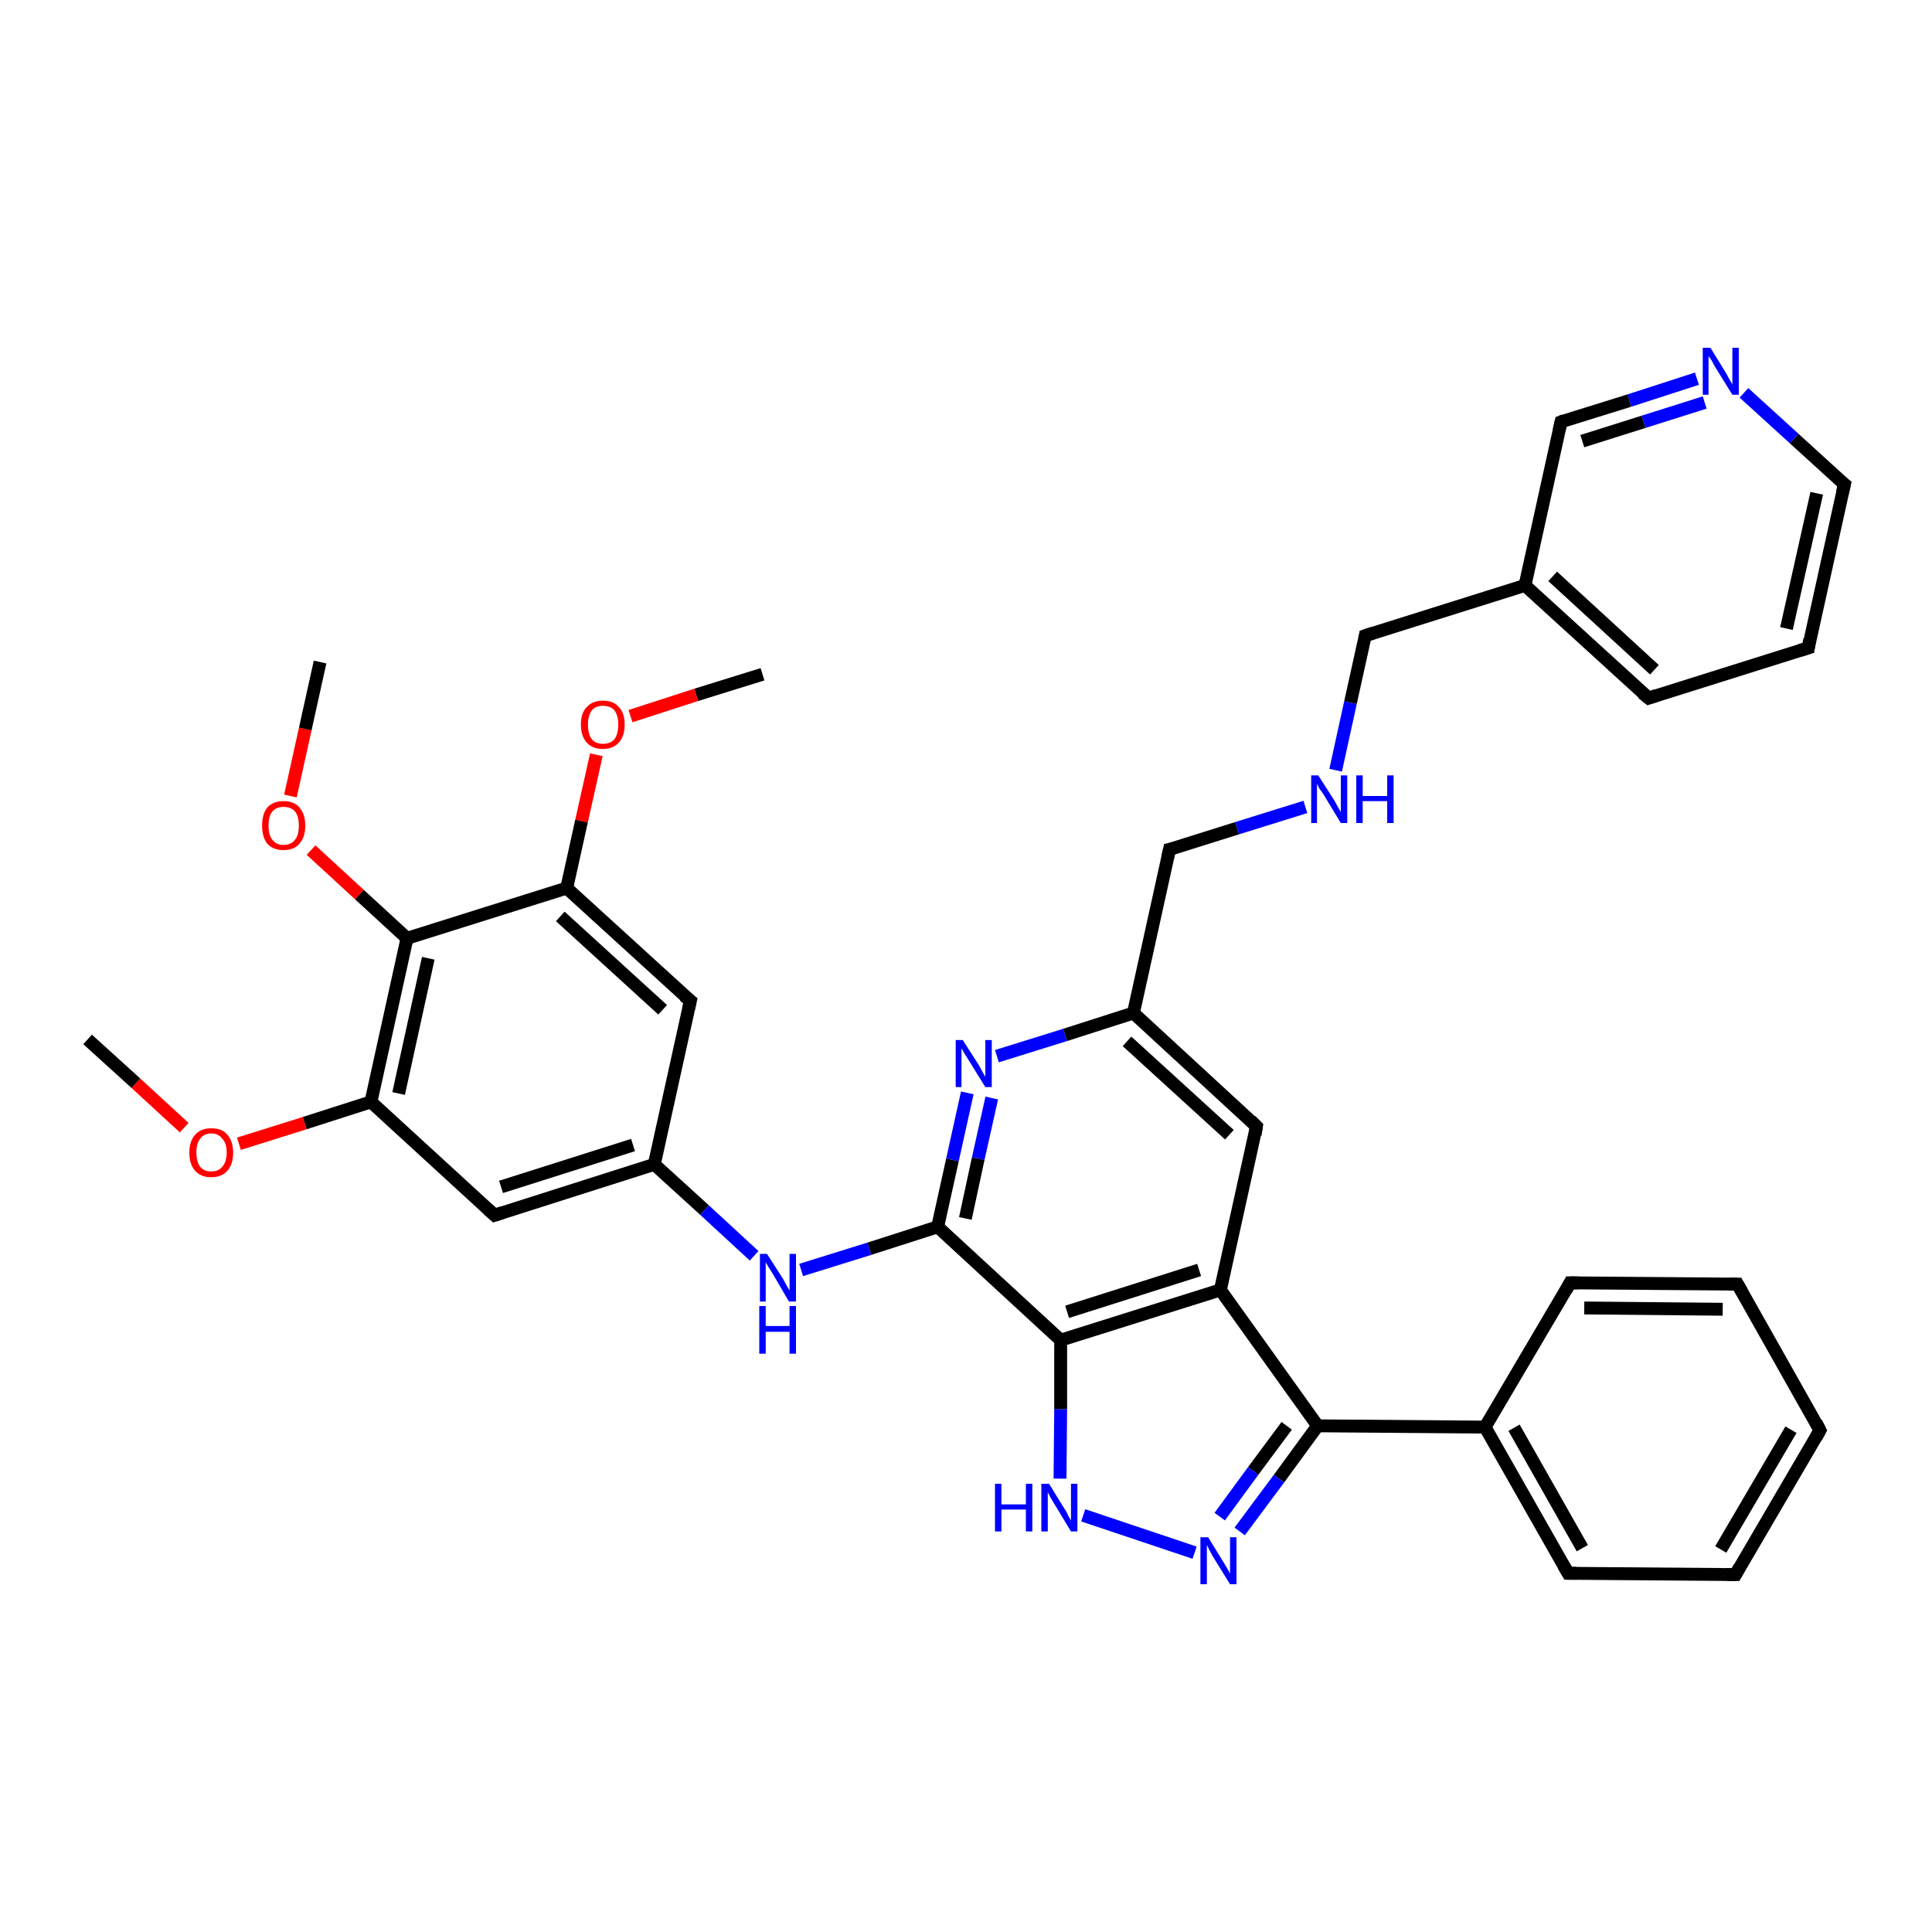 <?xml version='1.0' encoding='iso-8859-1'?>
<svg version='1.1' baseProfile='full'
              xmlns='http://www.w3.org/2000/svg'
                      xmlns:rdkit='http://www.rdkit.org/xml'
                      xmlns:xlink='http://www.w3.org/1999/xlink'
                  xml:space='preserve'
width='300px' height='300px' viewBox='0 0 300 300'>
<!-- END OF HEADER -->
<rect style='opacity:1.0;fill:#FFFFFF;stroke:none' width='300.0' height='300.0' x='0.0' y='0.0'> </rect>
<path class='bond-0 atom-0 atom-1' d='M 118.4,104.7 L 108.1,107.9' style='fill:none;fill-rule:evenodd;stroke:#000000;stroke-width:2.0px;stroke-linecap:butt;stroke-linejoin:miter;stroke-opacity:1' />
<path class='bond-0 atom-0 atom-1' d='M 108.1,107.9 L 97.9,111.2' style='fill:none;fill-rule:evenodd;stroke:#FF0000;stroke-width:2.0px;stroke-linecap:butt;stroke-linejoin:miter;stroke-opacity:1' />
<path class='bond-1 atom-1 atom-2' d='M 92.6,117.2 L 90.3,127.5' style='fill:none;fill-rule:evenodd;stroke:#FF0000;stroke-width:2.0px;stroke-linecap:butt;stroke-linejoin:miter;stroke-opacity:1' />
<path class='bond-1 atom-1 atom-2' d='M 90.3,127.5 L 88.0,137.9' style='fill:none;fill-rule:evenodd;stroke:#000000;stroke-width:2.0px;stroke-linecap:butt;stroke-linejoin:miter;stroke-opacity:1' />
<path class='bond-2 atom-2 atom-3' d='M 88.0,137.9 L 107.2,155.4' style='fill:none;fill-rule:evenodd;stroke:#000000;stroke-width:2.0px;stroke-linecap:butt;stroke-linejoin:miter;stroke-opacity:1' />
<path class='bond-2 atom-2 atom-3' d='M 87.0,142.3 L 102.9,156.8' style='fill:none;fill-rule:evenodd;stroke:#000000;stroke-width:2.0px;stroke-linecap:butt;stroke-linejoin:miter;stroke-opacity:1' />
<path class='bond-3 atom-3 atom-4' d='M 107.2,155.4 L 101.6,180.8' style='fill:none;fill-rule:evenodd;stroke:#000000;stroke-width:2.0px;stroke-linecap:butt;stroke-linejoin:miter;stroke-opacity:1' />
<path class='bond-4 atom-4 atom-5' d='M 101.6,180.8 L 109.4,187.9' style='fill:none;fill-rule:evenodd;stroke:#000000;stroke-width:2.0px;stroke-linecap:butt;stroke-linejoin:miter;stroke-opacity:1' />
<path class='bond-4 atom-4 atom-5' d='M 109.4,187.9 L 117.1,195.0' style='fill:none;fill-rule:evenodd;stroke:#0000FF;stroke-width:2.0px;stroke-linecap:butt;stroke-linejoin:miter;stroke-opacity:1' />
<path class='bond-5 atom-5 atom-6' d='M 124.4,197.2 L 135.0,193.9' style='fill:none;fill-rule:evenodd;stroke:#0000FF;stroke-width:2.0px;stroke-linecap:butt;stroke-linejoin:miter;stroke-opacity:1' />
<path class='bond-5 atom-5 atom-6' d='M 135.0,193.9 L 145.6,190.5' style='fill:none;fill-rule:evenodd;stroke:#000000;stroke-width:2.0px;stroke-linecap:butt;stroke-linejoin:miter;stroke-opacity:1' />
<path class='bond-6 atom-6 atom-7' d='M 145.6,190.5 L 147.9,180.1' style='fill:none;fill-rule:evenodd;stroke:#000000;stroke-width:2.0px;stroke-linecap:butt;stroke-linejoin:miter;stroke-opacity:1' />
<path class='bond-6 atom-6 atom-7' d='M 147.9,180.1 L 150.2,169.7' style='fill:none;fill-rule:evenodd;stroke:#0000FF;stroke-width:2.0px;stroke-linecap:butt;stroke-linejoin:miter;stroke-opacity:1' />
<path class='bond-6 atom-6 atom-7' d='M 149.9,189.2 L 151.9,179.9' style='fill:none;fill-rule:evenodd;stroke:#000000;stroke-width:2.0px;stroke-linecap:butt;stroke-linejoin:miter;stroke-opacity:1' />
<path class='bond-6 atom-6 atom-7' d='M 151.9,179.9 L 154.0,170.5' style='fill:none;fill-rule:evenodd;stroke:#0000FF;stroke-width:2.0px;stroke-linecap:butt;stroke-linejoin:miter;stroke-opacity:1' />
<path class='bond-7 atom-7 atom-8' d='M 154.8,164.0 L 165.4,160.7' style='fill:none;fill-rule:evenodd;stroke:#0000FF;stroke-width:2.0px;stroke-linecap:butt;stroke-linejoin:miter;stroke-opacity:1' />
<path class='bond-7 atom-7 atom-8' d='M 165.4,160.7 L 176.0,157.3' style='fill:none;fill-rule:evenodd;stroke:#000000;stroke-width:2.0px;stroke-linecap:butt;stroke-linejoin:miter;stroke-opacity:1' />
<path class='bond-8 atom-8 atom-9' d='M 176.0,157.3 L 181.6,131.9' style='fill:none;fill-rule:evenodd;stroke:#000000;stroke-width:2.0px;stroke-linecap:butt;stroke-linejoin:miter;stroke-opacity:1' />
<path class='bond-9 atom-9 atom-10' d='M 181.6,131.9 L 192.1,128.6' style='fill:none;fill-rule:evenodd;stroke:#000000;stroke-width:2.0px;stroke-linecap:butt;stroke-linejoin:miter;stroke-opacity:1' />
<path class='bond-9 atom-9 atom-10' d='M 192.1,128.6 L 202.7,125.3' style='fill:none;fill-rule:evenodd;stroke:#0000FF;stroke-width:2.0px;stroke-linecap:butt;stroke-linejoin:miter;stroke-opacity:1' />
<path class='bond-10 atom-10 atom-11' d='M 207.4,119.6 L 209.7,109.1' style='fill:none;fill-rule:evenodd;stroke:#0000FF;stroke-width:2.0px;stroke-linecap:butt;stroke-linejoin:miter;stroke-opacity:1' />
<path class='bond-10 atom-10 atom-11' d='M 209.7,109.1 L 212.0,98.7' style='fill:none;fill-rule:evenodd;stroke:#000000;stroke-width:2.0px;stroke-linecap:butt;stroke-linejoin:miter;stroke-opacity:1' />
<path class='bond-11 atom-11 atom-12' d='M 212.0,98.7 L 236.8,90.9' style='fill:none;fill-rule:evenodd;stroke:#000000;stroke-width:2.0px;stroke-linecap:butt;stroke-linejoin:miter;stroke-opacity:1' />
<path class='bond-12 atom-12 atom-13' d='M 236.8,90.9 L 256.0,108.4' style='fill:none;fill-rule:evenodd;stroke:#000000;stroke-width:2.0px;stroke-linecap:butt;stroke-linejoin:miter;stroke-opacity:1' />
<path class='bond-12 atom-12 atom-13' d='M 241.1,89.5 L 256.9,104.0' style='fill:none;fill-rule:evenodd;stroke:#000000;stroke-width:2.0px;stroke-linecap:butt;stroke-linejoin:miter;stroke-opacity:1' />
<path class='bond-13 atom-13 atom-14' d='M 256.0,108.4 L 280.8,100.6' style='fill:none;fill-rule:evenodd;stroke:#000000;stroke-width:2.0px;stroke-linecap:butt;stroke-linejoin:miter;stroke-opacity:1' />
<path class='bond-14 atom-14 atom-15' d='M 280.8,100.6 L 286.4,75.2' style='fill:none;fill-rule:evenodd;stroke:#000000;stroke-width:2.0px;stroke-linecap:butt;stroke-linejoin:miter;stroke-opacity:1' />
<path class='bond-14 atom-14 atom-15' d='M 277.4,97.6 L 282.1,76.6' style='fill:none;fill-rule:evenodd;stroke:#000000;stroke-width:2.0px;stroke-linecap:butt;stroke-linejoin:miter;stroke-opacity:1' />
<path class='bond-15 atom-15 atom-16' d='M 286.4,75.2 L 278.6,68.1' style='fill:none;fill-rule:evenodd;stroke:#000000;stroke-width:2.0px;stroke-linecap:butt;stroke-linejoin:miter;stroke-opacity:1' />
<path class='bond-15 atom-15 atom-16' d='M 278.6,68.1 L 270.8,61.0' style='fill:none;fill-rule:evenodd;stroke:#0000FF;stroke-width:2.0px;stroke-linecap:butt;stroke-linejoin:miter;stroke-opacity:1' />
<path class='bond-16 atom-16 atom-17' d='M 263.5,58.8 L 253.0,62.2' style='fill:none;fill-rule:evenodd;stroke:#0000FF;stroke-width:2.0px;stroke-linecap:butt;stroke-linejoin:miter;stroke-opacity:1' />
<path class='bond-16 atom-16 atom-17' d='M 253.0,62.2 L 242.4,65.5' style='fill:none;fill-rule:evenodd;stroke:#000000;stroke-width:2.0px;stroke-linecap:butt;stroke-linejoin:miter;stroke-opacity:1' />
<path class='bond-16 atom-16 atom-17' d='M 264.7,62.5 L 255.2,65.5' style='fill:none;fill-rule:evenodd;stroke:#0000FF;stroke-width:2.0px;stroke-linecap:butt;stroke-linejoin:miter;stroke-opacity:1' />
<path class='bond-16 atom-16 atom-17' d='M 255.2,65.5 L 245.7,68.5' style='fill:none;fill-rule:evenodd;stroke:#000000;stroke-width:2.0px;stroke-linecap:butt;stroke-linejoin:miter;stroke-opacity:1' />
<path class='bond-17 atom-8 atom-18' d='M 176.0,157.3 L 195.1,174.9' style='fill:none;fill-rule:evenodd;stroke:#000000;stroke-width:2.0px;stroke-linecap:butt;stroke-linejoin:miter;stroke-opacity:1' />
<path class='bond-17 atom-8 atom-18' d='M 175.0,161.7 L 190.9,176.2' style='fill:none;fill-rule:evenodd;stroke:#000000;stroke-width:2.0px;stroke-linecap:butt;stroke-linejoin:miter;stroke-opacity:1' />
<path class='bond-18 atom-18 atom-19' d='M 195.1,174.9 L 189.5,200.3' style='fill:none;fill-rule:evenodd;stroke:#000000;stroke-width:2.0px;stroke-linecap:butt;stroke-linejoin:miter;stroke-opacity:1' />
<path class='bond-19 atom-19 atom-20' d='M 189.5,200.3 L 204.6,221.4' style='fill:none;fill-rule:evenodd;stroke:#000000;stroke-width:2.0px;stroke-linecap:butt;stroke-linejoin:miter;stroke-opacity:1' />
<path class='bond-20 atom-20 atom-21' d='M 204.6,221.4 L 198.6,229.6' style='fill:none;fill-rule:evenodd;stroke:#000000;stroke-width:2.0px;stroke-linecap:butt;stroke-linejoin:miter;stroke-opacity:1' />
<path class='bond-20 atom-20 atom-21' d='M 198.6,229.6 L 192.5,237.8' style='fill:none;fill-rule:evenodd;stroke:#0000FF;stroke-width:2.0px;stroke-linecap:butt;stroke-linejoin:miter;stroke-opacity:1' />
<path class='bond-20 atom-20 atom-21' d='M 199.8,221.4 L 194.6,228.4' style='fill:none;fill-rule:evenodd;stroke:#000000;stroke-width:2.0px;stroke-linecap:butt;stroke-linejoin:miter;stroke-opacity:1' />
<path class='bond-20 atom-20 atom-21' d='M 194.6,228.4 L 189.4,235.5' style='fill:none;fill-rule:evenodd;stroke:#0000FF;stroke-width:2.0px;stroke-linecap:butt;stroke-linejoin:miter;stroke-opacity:1' />
<path class='bond-21 atom-21 atom-22' d='M 185.5,241.1 L 168.2,235.3' style='fill:none;fill-rule:evenodd;stroke:#0000FF;stroke-width:2.0px;stroke-linecap:butt;stroke-linejoin:miter;stroke-opacity:1' />
<path class='bond-22 atom-22 atom-23' d='M 164.6,229.6 L 164.7,218.8' style='fill:none;fill-rule:evenodd;stroke:#0000FF;stroke-width:2.0px;stroke-linecap:butt;stroke-linejoin:miter;stroke-opacity:1' />
<path class='bond-22 atom-22 atom-23' d='M 164.7,218.8 L 164.7,208.1' style='fill:none;fill-rule:evenodd;stroke:#000000;stroke-width:2.0px;stroke-linecap:butt;stroke-linejoin:miter;stroke-opacity:1' />
<path class='bond-23 atom-20 atom-24' d='M 204.6,221.4 L 230.6,221.6' style='fill:none;fill-rule:evenodd;stroke:#000000;stroke-width:2.0px;stroke-linecap:butt;stroke-linejoin:miter;stroke-opacity:1' />
<path class='bond-24 atom-24 atom-25' d='M 230.6,221.6 L 243.5,244.3' style='fill:none;fill-rule:evenodd;stroke:#000000;stroke-width:2.0px;stroke-linecap:butt;stroke-linejoin:miter;stroke-opacity:1' />
<path class='bond-24 atom-24 atom-25' d='M 235.1,221.7 L 245.7,240.4' style='fill:none;fill-rule:evenodd;stroke:#000000;stroke-width:2.0px;stroke-linecap:butt;stroke-linejoin:miter;stroke-opacity:1' />
<path class='bond-25 atom-25 atom-26' d='M 243.5,244.3 L 269.5,244.5' style='fill:none;fill-rule:evenodd;stroke:#000000;stroke-width:2.0px;stroke-linecap:butt;stroke-linejoin:miter;stroke-opacity:1' />
<path class='bond-26 atom-26 atom-27' d='M 269.5,244.5 L 282.6,222.1' style='fill:none;fill-rule:evenodd;stroke:#000000;stroke-width:2.0px;stroke-linecap:butt;stroke-linejoin:miter;stroke-opacity:1' />
<path class='bond-26 atom-26 atom-27' d='M 267.2,240.6 L 278.1,222.0' style='fill:none;fill-rule:evenodd;stroke:#000000;stroke-width:2.0px;stroke-linecap:butt;stroke-linejoin:miter;stroke-opacity:1' />
<path class='bond-27 atom-27 atom-28' d='M 282.6,222.1 L 269.8,199.4' style='fill:none;fill-rule:evenodd;stroke:#000000;stroke-width:2.0px;stroke-linecap:butt;stroke-linejoin:miter;stroke-opacity:1' />
<path class='bond-28 atom-28 atom-29' d='M 269.8,199.4 L 243.8,199.2' style='fill:none;fill-rule:evenodd;stroke:#000000;stroke-width:2.0px;stroke-linecap:butt;stroke-linejoin:miter;stroke-opacity:1' />
<path class='bond-28 atom-28 atom-29' d='M 267.5,203.3 L 246.0,203.1' style='fill:none;fill-rule:evenodd;stroke:#000000;stroke-width:2.0px;stroke-linecap:butt;stroke-linejoin:miter;stroke-opacity:1' />
<path class='bond-29 atom-4 atom-30' d='M 101.6,180.8 L 76.8,188.7' style='fill:none;fill-rule:evenodd;stroke:#000000;stroke-width:2.0px;stroke-linecap:butt;stroke-linejoin:miter;stroke-opacity:1' />
<path class='bond-29 atom-4 atom-30' d='M 98.3,177.8 L 77.8,184.3' style='fill:none;fill-rule:evenodd;stroke:#000000;stroke-width:2.0px;stroke-linecap:butt;stroke-linejoin:miter;stroke-opacity:1' />
<path class='bond-30 atom-30 atom-31' d='M 76.8,188.7 L 57.6,171.1' style='fill:none;fill-rule:evenodd;stroke:#000000;stroke-width:2.0px;stroke-linecap:butt;stroke-linejoin:miter;stroke-opacity:1' />
<path class='bond-31 atom-31 atom-32' d='M 57.6,171.1 L 47.3,174.4' style='fill:none;fill-rule:evenodd;stroke:#000000;stroke-width:2.0px;stroke-linecap:butt;stroke-linejoin:miter;stroke-opacity:1' />
<path class='bond-31 atom-31 atom-32' d='M 47.3,174.4 L 37.1,177.6' style='fill:none;fill-rule:evenodd;stroke:#FF0000;stroke-width:2.0px;stroke-linecap:butt;stroke-linejoin:miter;stroke-opacity:1' />
<path class='bond-32 atom-32 atom-33' d='M 28.6,175.1 L 21.1,168.2' style='fill:none;fill-rule:evenodd;stroke:#FF0000;stroke-width:2.0px;stroke-linecap:butt;stroke-linejoin:miter;stroke-opacity:1' />
<path class='bond-32 atom-32 atom-33' d='M 21.1,168.2 L 13.6,161.4' style='fill:none;fill-rule:evenodd;stroke:#000000;stroke-width:2.0px;stroke-linecap:butt;stroke-linejoin:miter;stroke-opacity:1' />
<path class='bond-33 atom-31 atom-34' d='M 57.6,171.1 L 63.2,145.7' style='fill:none;fill-rule:evenodd;stroke:#000000;stroke-width:2.0px;stroke-linecap:butt;stroke-linejoin:miter;stroke-opacity:1' />
<path class='bond-33 atom-31 atom-34' d='M 61.9,169.8 L 66.5,148.8' style='fill:none;fill-rule:evenodd;stroke:#000000;stroke-width:2.0px;stroke-linecap:butt;stroke-linejoin:miter;stroke-opacity:1' />
<path class='bond-34 atom-34 atom-35' d='M 63.2,145.7 L 55.8,138.9' style='fill:none;fill-rule:evenodd;stroke:#000000;stroke-width:2.0px;stroke-linecap:butt;stroke-linejoin:miter;stroke-opacity:1' />
<path class='bond-34 atom-34 atom-35' d='M 55.8,138.9 L 48.3,132.0' style='fill:none;fill-rule:evenodd;stroke:#FF0000;stroke-width:2.0px;stroke-linecap:butt;stroke-linejoin:miter;stroke-opacity:1' />
<path class='bond-35 atom-35 atom-36' d='M 45.1,123.6 L 47.4,113.2' style='fill:none;fill-rule:evenodd;stroke:#FF0000;stroke-width:2.0px;stroke-linecap:butt;stroke-linejoin:miter;stroke-opacity:1' />
<path class='bond-35 atom-35 atom-36' d='M 47.4,113.2 L 49.7,102.8' style='fill:none;fill-rule:evenodd;stroke:#000000;stroke-width:2.0px;stroke-linecap:butt;stroke-linejoin:miter;stroke-opacity:1' />
<path class='bond-36 atom-34 atom-2' d='M 63.2,145.7 L 88.0,137.9' style='fill:none;fill-rule:evenodd;stroke:#000000;stroke-width:2.0px;stroke-linecap:butt;stroke-linejoin:miter;stroke-opacity:1' />
<path class='bond-37 atom-23 atom-6' d='M 164.7,208.1 L 145.6,190.5' style='fill:none;fill-rule:evenodd;stroke:#000000;stroke-width:2.0px;stroke-linecap:butt;stroke-linejoin:miter;stroke-opacity:1' />
<path class='bond-38 atom-29 atom-24' d='M 243.8,199.2 L 230.6,221.6' style='fill:none;fill-rule:evenodd;stroke:#000000;stroke-width:2.0px;stroke-linecap:butt;stroke-linejoin:miter;stroke-opacity:1' />
<path class='bond-39 atom-17 atom-12' d='M 242.4,65.5 L 236.8,90.9' style='fill:none;fill-rule:evenodd;stroke:#000000;stroke-width:2.0px;stroke-linecap:butt;stroke-linejoin:miter;stroke-opacity:1' />
<path class='bond-40 atom-23 atom-19' d='M 164.7,208.1 L 189.5,200.3' style='fill:none;fill-rule:evenodd;stroke:#000000;stroke-width:2.0px;stroke-linecap:butt;stroke-linejoin:miter;stroke-opacity:1' />
<path class='bond-40 atom-23 atom-19' d='M 165.7,203.7 L 186.2,197.2' style='fill:none;fill-rule:evenodd;stroke:#000000;stroke-width:2.0px;stroke-linecap:butt;stroke-linejoin:miter;stroke-opacity:1' />
<path d='M 106.2,154.6 L 107.2,155.4 L 106.9,156.7' style='fill:none;stroke:#000000;stroke-width:2.0px;stroke-linecap:butt;stroke-linejoin:miter;stroke-opacity:1;' />
<path d='M 181.3,133.2 L 181.6,131.9 L 182.1,131.8' style='fill:none;stroke:#000000;stroke-width:2.0px;stroke-linecap:butt;stroke-linejoin:miter;stroke-opacity:1;' />
<path d='M 211.9,99.2 L 212.0,98.7 L 213.2,98.3' style='fill:none;stroke:#000000;stroke-width:2.0px;stroke-linecap:butt;stroke-linejoin:miter;stroke-opacity:1;' />
<path d='M 255.0,107.6 L 256.0,108.4 L 257.2,108.0' style='fill:none;stroke:#000000;stroke-width:2.0px;stroke-linecap:butt;stroke-linejoin:miter;stroke-opacity:1;' />
<path d='M 279.5,101.0 L 280.8,100.6 L 281.0,99.3' style='fill:none;stroke:#000000;stroke-width:2.0px;stroke-linecap:butt;stroke-linejoin:miter;stroke-opacity:1;' />
<path d='M 286.1,76.5 L 286.4,75.2 L 286.0,74.9' style='fill:none;stroke:#000000;stroke-width:2.0px;stroke-linecap:butt;stroke-linejoin:miter;stroke-opacity:1;' />
<path d='M 242.9,65.3 L 242.4,65.5 L 242.1,66.8' style='fill:none;stroke:#000000;stroke-width:2.0px;stroke-linecap:butt;stroke-linejoin:miter;stroke-opacity:1;' />
<path d='M 194.2,174.0 L 195.1,174.9 L 194.9,176.2' style='fill:none;stroke:#000000;stroke-width:2.0px;stroke-linecap:butt;stroke-linejoin:miter;stroke-opacity:1;' />
<path d='M 242.8,243.1 L 243.5,244.3 L 244.8,244.3' style='fill:none;stroke:#000000;stroke-width:2.0px;stroke-linecap:butt;stroke-linejoin:miter;stroke-opacity:1;' />
<path d='M 268.2,244.5 L 269.5,244.5 L 270.1,243.4' style='fill:none;stroke:#000000;stroke-width:2.0px;stroke-linecap:butt;stroke-linejoin:miter;stroke-opacity:1;' />
<path d='M 282.0,223.2 L 282.6,222.1 L 282.0,220.9' style='fill:none;stroke:#000000;stroke-width:2.0px;stroke-linecap:butt;stroke-linejoin:miter;stroke-opacity:1;' />
<path d='M 270.5,200.6 L 269.8,199.4 L 268.5,199.4' style='fill:none;stroke:#000000;stroke-width:2.0px;stroke-linecap:butt;stroke-linejoin:miter;stroke-opacity:1;' />
<path d='M 245.1,199.2 L 243.8,199.2 L 243.2,200.3' style='fill:none;stroke:#000000;stroke-width:2.0px;stroke-linecap:butt;stroke-linejoin:miter;stroke-opacity:1;' />
<path d='M 78.0,188.3 L 76.8,188.7 L 75.8,187.8' style='fill:none;stroke:#000000;stroke-width:2.0px;stroke-linecap:butt;stroke-linejoin:miter;stroke-opacity:1;' />
<path class='atom-1' d='M 90.2 112.5
Q 90.2 110.7, 91.1 109.8
Q 92.0 108.8, 93.6 108.8
Q 95.3 108.8, 96.1 109.8
Q 97.0 110.7, 97.0 112.5
Q 97.0 114.3, 96.1 115.3
Q 95.2 116.3, 93.6 116.3
Q 92.0 116.3, 91.1 115.3
Q 90.2 114.3, 90.2 112.5
M 93.6 115.5
Q 94.8 115.5, 95.4 114.8
Q 96.0 114.0, 96.0 112.5
Q 96.0 111.1, 95.4 110.3
Q 94.8 109.6, 93.6 109.6
Q 92.5 109.6, 91.9 110.3
Q 91.3 111.1, 91.3 112.5
Q 91.3 114.0, 91.9 114.8
Q 92.5 115.5, 93.6 115.5
' fill='#FF0000'/>
<path class='atom-5' d='M 119.1 194.7
L 121.6 198.6
Q 121.8 199.0, 122.2 199.7
Q 122.6 200.4, 122.6 200.4
L 122.6 194.7
L 123.6 194.7
L 123.6 202.1
L 122.5 202.1
L 120.0 197.8
Q 119.7 197.3, 119.3 196.7
Q 119.0 196.2, 118.9 196.0
L 118.9 202.1
L 118.0 202.1
L 118.0 194.7
L 119.1 194.7
' fill='#0000FF'/>
<path class='atom-5' d='M 117.9 202.8
L 118.9 202.8
L 118.9 205.9
L 122.6 205.9
L 122.6 202.8
L 123.6 202.8
L 123.6 210.2
L 122.6 210.2
L 122.6 206.8
L 118.9 206.8
L 118.9 210.2
L 117.9 210.2
L 117.9 202.8
' fill='#0000FF'/>
<path class='atom-7' d='M 149.5 161.5
L 152.0 165.4
Q 152.2 165.8, 152.6 166.5
Q 153.0 167.2, 153.0 167.2
L 153.0 161.5
L 154.0 161.5
L 154.0 168.8
L 153.0 168.8
L 150.4 164.6
Q 150.1 164.1, 149.7 163.5
Q 149.4 162.9, 149.3 162.8
L 149.3 168.8
L 148.4 168.8
L 148.4 161.5
L 149.5 161.5
' fill='#0000FF'/>
<path class='atom-10' d='M 204.7 120.4
L 207.2 124.3
Q 207.4 124.7, 207.8 125.4
Q 208.2 126.1, 208.2 126.1
L 208.2 120.4
L 209.2 120.4
L 209.2 127.8
L 208.2 127.8
L 205.6 123.5
Q 205.3 123.0, 204.9 122.5
Q 204.6 121.9, 204.5 121.7
L 204.5 127.8
L 203.6 127.8
L 203.6 120.4
L 204.7 120.4
' fill='#0000FF'/>
<path class='atom-10' d='M 210.6 120.4
L 211.6 120.4
L 211.6 123.6
L 215.4 123.6
L 215.4 120.4
L 216.4 120.4
L 216.4 127.8
L 215.4 127.8
L 215.4 124.4
L 211.6 124.4
L 211.6 127.8
L 210.6 127.8
L 210.6 120.4
' fill='#0000FF'/>
<path class='atom-16' d='M 265.6 54.0
L 268.0 57.9
Q 268.2 58.3, 268.6 59.0
Q 269.0 59.7, 269.0 59.7
L 269.0 54.0
L 270.0 54.0
L 270.0 61.3
L 269.0 61.3
L 266.4 57.1
Q 266.1 56.6, 265.8 56.0
Q 265.4 55.4, 265.3 55.3
L 265.3 61.3
L 264.4 61.3
L 264.4 54.0
L 265.6 54.0
' fill='#0000FF'/>
<path class='atom-21' d='M 187.6 238.7
L 190.0 242.6
Q 190.2 242.9, 190.6 243.6
Q 191.0 244.3, 191.0 244.4
L 191.0 238.7
L 192.0 238.7
L 192.0 246.0
L 191.0 246.0
L 188.4 241.8
Q 188.1 241.3, 187.8 240.7
Q 187.5 240.1, 187.4 239.9
L 187.4 246.0
L 186.4 246.0
L 186.4 238.7
L 187.6 238.7
' fill='#0000FF'/>
<path class='atom-22' d='M 154.5 230.4
L 155.5 230.4
L 155.5 233.6
L 159.3 233.6
L 159.3 230.4
L 160.3 230.4
L 160.3 237.8
L 159.3 237.8
L 159.3 234.4
L 155.5 234.4
L 155.5 237.8
L 154.5 237.8
L 154.5 230.4
' fill='#0000FF'/>
<path class='atom-22' d='M 162.9 230.4
L 165.3 234.3
Q 165.6 234.7, 165.9 235.4
Q 166.3 236.1, 166.3 236.1
L 166.3 230.4
L 167.3 230.4
L 167.3 237.8
L 166.3 237.8
L 163.7 233.5
Q 163.4 233.0, 163.1 232.5
Q 162.8 231.9, 162.7 231.7
L 162.7 237.8
L 161.7 237.8
L 161.7 230.4
L 162.9 230.4
' fill='#0000FF'/>
<path class='atom-32' d='M 29.4 179.0
Q 29.4 177.2, 30.3 176.2
Q 31.2 175.2, 32.8 175.2
Q 34.5 175.2, 35.3 176.2
Q 36.2 177.2, 36.2 179.0
Q 36.2 180.8, 35.3 181.8
Q 34.4 182.8, 32.8 182.8
Q 31.2 182.8, 30.3 181.8
Q 29.4 180.8, 29.4 179.0
M 32.8 181.9
Q 33.9 181.9, 34.5 181.2
Q 35.2 180.4, 35.2 179.0
Q 35.2 177.5, 34.5 176.8
Q 33.9 176.0, 32.8 176.0
Q 31.7 176.0, 31.1 176.8
Q 30.5 177.5, 30.5 179.0
Q 30.5 180.4, 31.1 181.2
Q 31.7 181.9, 32.8 181.9
' fill='#FF0000'/>
<path class='atom-35' d='M 40.7 128.2
Q 40.7 126.4, 41.5 125.4
Q 42.4 124.4, 44.0 124.4
Q 45.7 124.4, 46.5 125.4
Q 47.4 126.4, 47.4 128.2
Q 47.4 130.0, 46.5 131.0
Q 45.7 132.0, 44.0 132.0
Q 42.4 132.0, 41.5 131.0
Q 40.7 130.0, 40.7 128.2
M 44.0 131.2
Q 45.2 131.2, 45.8 130.4
Q 46.4 129.7, 46.4 128.2
Q 46.4 126.7, 45.8 126.0
Q 45.2 125.3, 44.0 125.3
Q 42.9 125.3, 42.3 126.0
Q 41.7 126.7, 41.7 128.2
Q 41.7 129.7, 42.3 130.4
Q 42.9 131.2, 44.0 131.2
' fill='#FF0000'/>
</svg>
